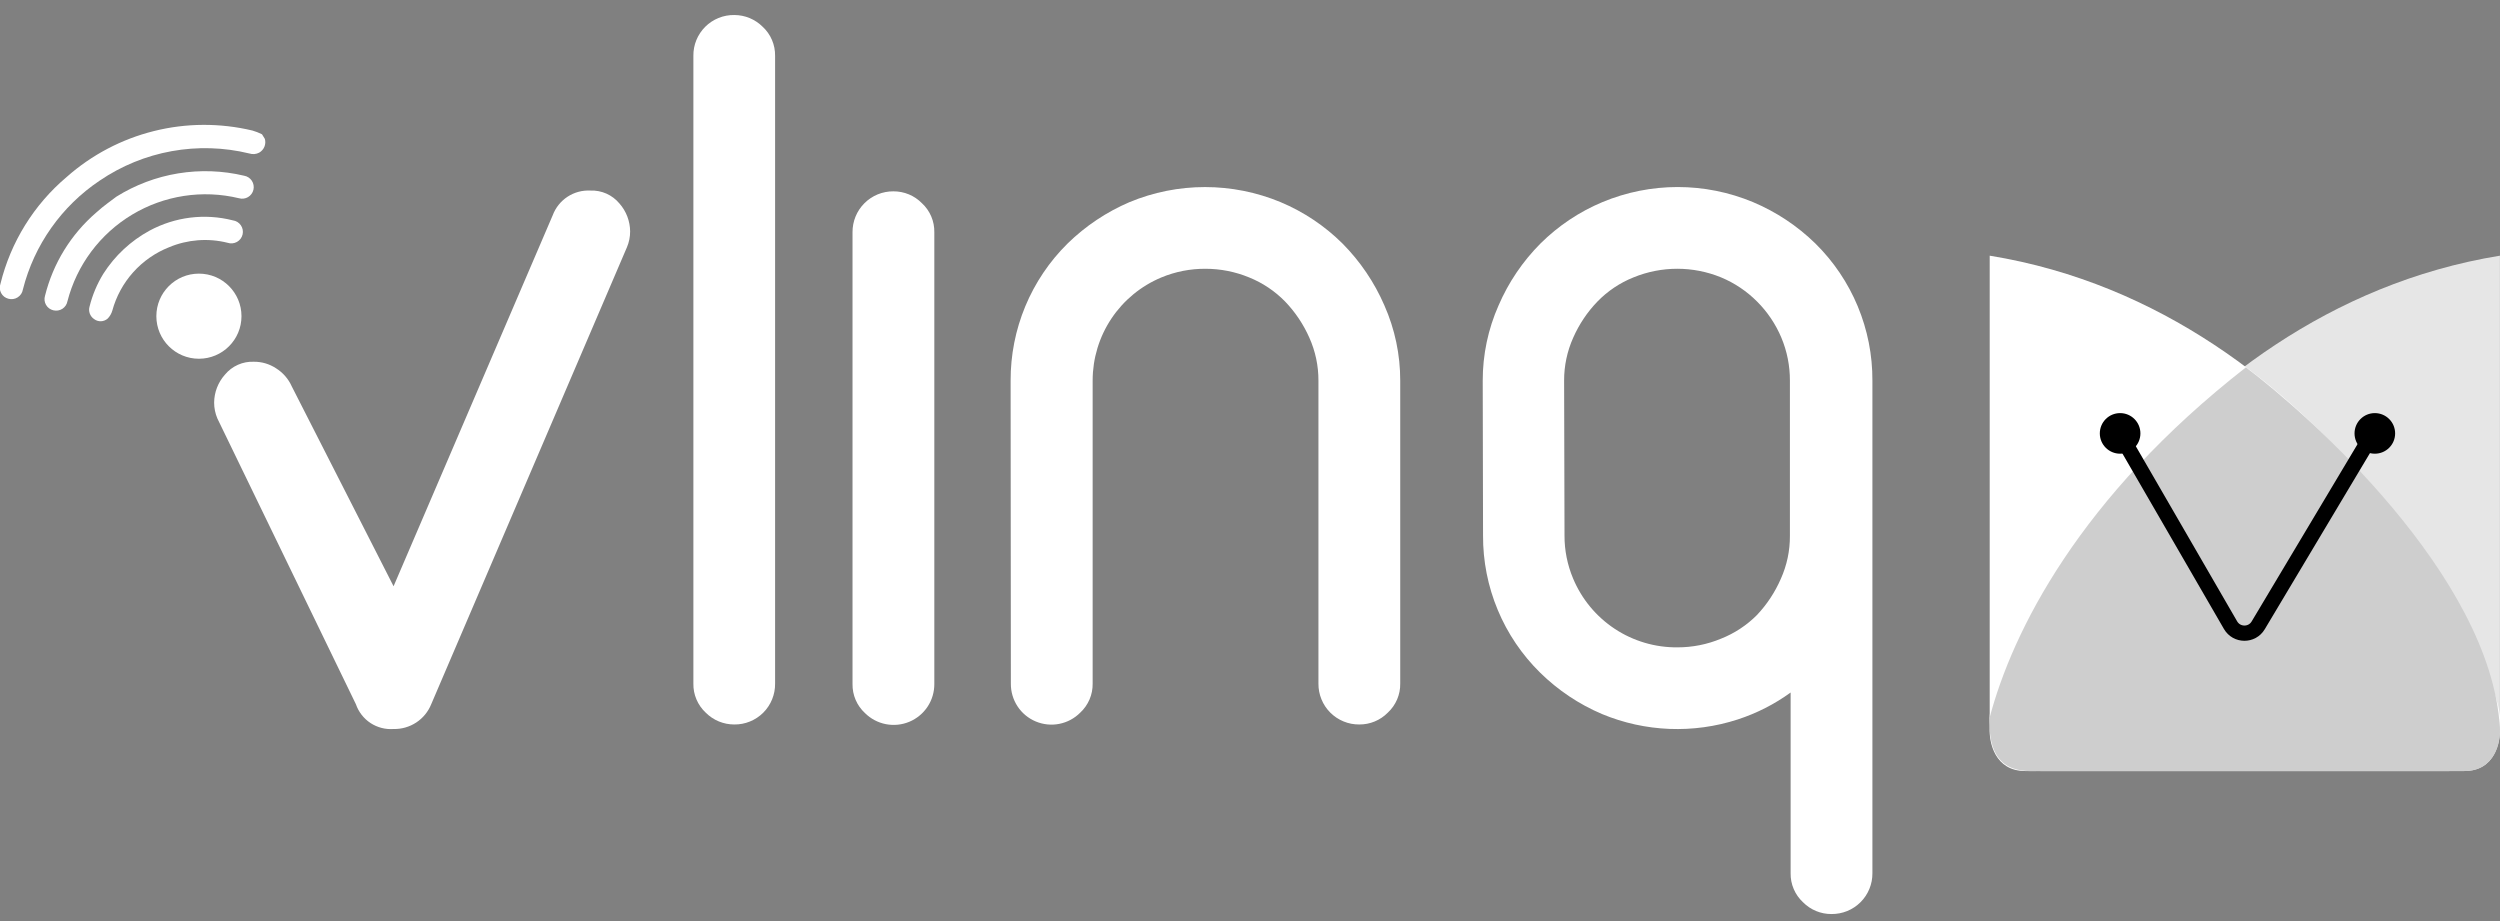 <svg width="133" height="49" viewBox="0 0 133 49" fill="none" xmlns="http://www.w3.org/2000/svg">
<rect x="0" y="0" width="133" height="49" fill="#808080" stroke="none"/>
<g clip-path="url(#clip0_565_57)">
<path d="M11.565 22.264C11.451 21.997 11.392 21.71 11.392 21.42C11.396 20.871 11.6 20.342 11.966 19.932C12.152 19.706 12.388 19.526 12.656 19.407C12.924 19.287 13.216 19.232 13.509 19.245C13.925 19.242 14.333 19.362 14.681 19.59C15.053 19.822 15.347 20.16 15.524 20.56L20.938 31.189L29.404 11.453C29.555 11.05 29.83 10.704 30.19 10.468C30.55 10.231 30.976 10.116 31.407 10.138C31.7 10.126 31.992 10.181 32.261 10.3C32.529 10.42 32.766 10.599 32.954 10.825C33.316 11.235 33.518 11.762 33.523 12.309C33.524 12.598 33.467 12.885 33.354 13.152L22.94 37.467C22.779 37.864 22.502 38.202 22.144 38.437C21.786 38.672 21.366 38.793 20.938 38.783C20.506 38.815 20.075 38.703 19.712 38.466C19.35 38.228 19.077 37.877 18.935 37.467L11.565 22.264Z" fill="white"/>
<path d="M36.888 2.97C36.884 2.683 36.938 2.399 37.046 2.134C37.155 1.869 37.315 1.628 37.518 1.425C37.72 1.223 37.962 1.063 38.227 0.956C38.492 0.848 38.777 0.795 39.063 0.799C39.344 0.799 39.623 0.854 39.883 0.962C40.142 1.07 40.378 1.228 40.577 1.427C40.789 1.623 40.957 1.862 41.07 2.128C41.184 2.394 41.239 2.681 41.235 2.97V36.367C41.239 36.653 41.185 36.937 41.077 37.203C40.97 37.468 40.81 37.709 40.608 37.912C40.405 38.115 40.164 38.275 39.899 38.383C39.634 38.492 39.35 38.546 39.063 38.542C38.781 38.543 38.502 38.487 38.242 38.38C37.981 38.272 37.745 38.114 37.545 37.914C37.333 37.717 37.165 37.477 37.052 37.21C36.938 36.944 36.882 36.656 36.888 36.367V2.97Z" fill="white"/>
<path d="M45.354 12.355C45.352 12.069 45.407 11.785 45.515 11.52C45.624 11.255 45.784 11.014 45.987 10.812C46.189 10.609 46.43 10.449 46.695 10.34C46.96 10.232 47.244 10.177 47.53 10.179C47.812 10.178 48.092 10.233 48.353 10.341C48.614 10.45 48.85 10.61 49.048 10.812C49.26 11.008 49.429 11.247 49.542 11.513C49.656 11.779 49.711 12.066 49.706 12.355V36.387C49.709 36.816 49.584 37.236 49.348 37.594C49.112 37.951 48.775 38.231 48.379 38.397C47.984 38.563 47.548 38.607 47.127 38.525C46.707 38.443 46.32 38.237 46.016 37.935C45.803 37.738 45.633 37.499 45.519 37.232C45.405 36.965 45.349 36.677 45.354 36.387V12.355Z" fill="white"/>
<path d="M53.765 20.252C53.76 18.895 54.025 17.551 54.545 16.297C55.066 15.044 55.831 13.907 56.797 12.954C57.749 12.023 58.866 11.277 60.09 10.753C61.363 10.224 62.729 9.952 64.108 9.952C65.487 9.952 66.852 10.224 68.126 10.753C69.355 11.268 70.473 12.015 71.419 12.954C72.361 13.903 73.118 15.02 73.649 16.247C74.208 17.508 74.495 18.873 74.492 20.252V36.367C74.497 36.657 74.44 36.944 74.326 37.211C74.212 37.477 74.043 37.717 73.83 37.914C73.633 38.114 73.397 38.273 73.137 38.381C72.877 38.489 72.598 38.544 72.317 38.542C72.03 38.545 71.746 38.491 71.481 38.382C71.216 38.274 70.975 38.114 70.772 37.911C70.57 37.709 70.409 37.468 70.301 37.202C70.193 36.937 70.138 36.653 70.141 36.367V20.252C70.144 19.463 69.979 18.683 69.656 17.963C69.342 17.253 68.907 16.604 68.37 16.044C67.827 15.487 67.174 15.049 66.452 14.758C65.716 14.455 64.929 14.299 64.133 14.299C63.329 14.294 62.532 14.45 61.789 14.758C60.706 15.209 59.781 15.97 59.129 16.945C58.478 17.92 58.13 19.067 58.129 20.239V36.367C58.134 36.657 58.077 36.944 57.963 37.211C57.849 37.477 57.68 37.717 57.467 37.914C57.164 38.218 56.777 38.426 56.356 38.509C55.934 38.593 55.498 38.548 55.102 38.382C54.705 38.216 54.368 37.936 54.132 37.577C53.896 37.217 53.773 36.796 53.778 36.367L53.765 20.252Z" fill="white"/>
<path d="M78.881 20.251C78.879 18.872 79.166 17.507 79.725 16.246C80.254 15.018 81.011 13.901 81.955 12.953C82.901 12.014 84.019 11.267 85.248 10.752C86.517 10.223 87.878 9.95 89.253 9.95C90.628 9.95 91.99 10.223 93.259 10.752C94.493 11.271 95.619 12.018 96.577 12.953C97.544 13.906 98.311 15.042 98.832 16.296C99.353 17.549 99.619 18.894 99.612 20.251V46.455C99.615 46.741 99.56 47.025 99.451 47.29C99.343 47.554 99.183 47.795 98.98 47.997C98.777 48.199 98.537 48.359 98.272 48.467C98.007 48.575 97.723 48.629 97.437 48.627C97.155 48.629 96.875 48.574 96.614 48.466C96.353 48.358 96.117 48.199 95.919 47.998C95.707 47.802 95.539 47.563 95.426 47.297C95.312 47.031 95.256 46.744 95.261 46.455V36.842C94.407 37.462 93.461 37.944 92.457 38.272C90.089 39.045 87.522 38.943 85.222 37.985C83.998 37.464 82.882 36.717 81.934 35.784C80.966 34.833 80.199 33.697 79.678 32.444C79.156 31.191 78.891 29.847 78.898 28.49L78.881 20.251ZM83.232 28.49C83.229 29.274 83.384 30.052 83.688 30.775C84.144 31.868 84.915 32.8 85.903 33.453C86.892 34.106 88.052 34.449 89.236 34.439C90.032 34.441 90.82 34.285 91.555 33.979C92.275 33.695 92.929 33.264 93.474 32.715C94.003 32.153 94.431 31.504 94.739 30.796C95.062 30.078 95.227 29.299 95.223 28.511V20.251C95.226 19.465 95.072 18.687 94.768 17.962C94.466 17.245 94.028 16.593 93.478 16.044C92.93 15.493 92.28 15.056 91.564 14.758C90.07 14.145 88.394 14.145 86.9 14.758C86.178 15.047 85.524 15.485 84.982 16.044C84.444 16.602 84.009 17.252 83.696 17.962C83.373 18.682 83.208 19.462 83.211 20.251L83.232 28.49Z" fill="white"/>
<path d="M10.582 19.085C11.833 19.085 12.847 18.071 12.847 16.821C12.847 15.571 11.833 14.557 10.582 14.557C9.332 14.557 8.318 15.571 8.318 16.821C8.318 18.071 9.332 19.085 10.582 19.085Z" fill="white"/>
<path d="M14.09 7.389C14.13 7.527 14.121 7.675 14.066 7.808C14.011 7.941 13.912 8.052 13.787 8.122C13.707 8.164 13.619 8.188 13.53 8.196C13.44 8.203 13.35 8.192 13.264 8.165C11.911 7.835 10.503 7.794 9.133 8.042C7.763 8.29 6.46 8.823 5.308 9.606C3.276 10.966 1.819 13.03 1.218 15.4C1.204 15.485 1.172 15.566 1.125 15.638C1.077 15.71 1.015 15.772 0.942 15.818C0.87 15.865 0.788 15.896 0.702 15.908C0.617 15.921 0.53 15.916 0.447 15.893C0.364 15.872 0.287 15.834 0.22 15.782C0.153 15.729 0.098 15.663 0.059 15.588C0.019 15.513 -0.005 15.43 -0.01 15.346C-0.016 15.261 -0.004 15.176 0.025 15.096C0.57 12.877 1.804 10.887 3.55 9.413C4.878 8.238 6.47 7.401 8.19 6.972C9.91 6.542 11.708 6.534 13.433 6.946C13.607 6.997 13.776 7.063 13.938 7.144L14.09 7.389Z" fill="white"/>
<path d="M6.193 10.462C7.196 9.836 8.313 9.415 9.48 9.224C10.647 9.033 11.84 9.075 12.99 9.349C13.072 9.363 13.151 9.394 13.221 9.44C13.291 9.486 13.351 9.546 13.397 9.615C13.443 9.685 13.475 9.764 13.489 9.846C13.504 9.928 13.502 10.013 13.483 10.094C13.464 10.176 13.429 10.252 13.379 10.32C13.33 10.387 13.267 10.444 13.195 10.486C13.122 10.528 13.042 10.556 12.959 10.566C12.876 10.576 12.792 10.569 12.712 10.546C10.776 10.08 8.735 10.394 7.028 11.419C5.321 12.444 4.086 14.099 3.588 16.027C3.573 16.109 3.541 16.187 3.494 16.257C3.447 16.326 3.387 16.385 3.317 16.43C3.246 16.475 3.167 16.505 3.085 16.518C3.003 16.532 2.918 16.528 2.837 16.508C2.756 16.489 2.679 16.453 2.612 16.404C2.545 16.354 2.489 16.291 2.448 16.218C2.406 16.146 2.38 16.066 2.371 15.983C2.362 15.9 2.37 15.816 2.395 15.736C2.823 14.012 3.776 12.464 5.123 11.305C5.519 10.942 5.957 10.647 6.193 10.462Z" fill="white"/>
<path d="M7.955 12.271C9.311 11.538 10.893 11.342 12.386 11.723C12.472 11.734 12.554 11.763 12.627 11.808C12.7 11.852 12.763 11.912 12.812 11.983C12.861 12.053 12.895 12.134 12.911 12.218C12.927 12.302 12.925 12.389 12.906 12.473C12.886 12.557 12.849 12.635 12.798 12.704C12.746 12.772 12.68 12.829 12.605 12.871C12.53 12.913 12.447 12.938 12.361 12.946C12.276 12.954 12.19 12.944 12.108 12.916C11.07 12.656 9.975 12.741 8.988 13.156C8.259 13.446 7.606 13.902 7.083 14.487C6.56 15.073 6.18 15.772 5.974 16.529C5.927 16.688 5.842 16.833 5.725 16.951C5.626 17.037 5.502 17.086 5.371 17.091C5.241 17.095 5.112 17.055 5.008 16.976C4.902 16.906 4.821 16.803 4.777 16.683C4.733 16.563 4.728 16.433 4.764 16.31C4.917 15.694 5.165 15.105 5.497 14.565C6.109 13.604 6.955 12.815 7.955 12.271Z" fill="white"/>
</g>
<path d="M132.996 38.723V13.602C114.763 16.573 105.849 35.617 105.849 38.183C105.849 40.236 107.65 40.929 108.55 41.019H131.105C132.726 41.019 133.041 39.489 132.996 38.723Z" fill="#E6E6E6"/>
<path d="M105.852 38.723V13.602C124.085 16.573 132.999 35.617 132.999 38.183C132.999 40.344 131.198 40.929 130.298 41.019H107.743C106.122 41.019 105.807 39.489 105.852 38.723Z" fill="white"/>
<path d="M131.104 41.019C132.725 41.019 133.04 39.488 132.995 38.723C132.518 30.619 122.717 21.975 119.482 19.544C110.622 26.459 107.063 33.59 105.848 38.182C105.713 41.289 107.738 41.019 108.549 41.019H131.104Z" fill="#CECECE"/>
<circle cx="126.341" cy="23.057" r="1.08" fill="black"/>
<circle cx="112.79" cy="23.057" r="1.08" fill="black"/>
<path d="M112.724 22.992L118.665 33.259C118.991 33.822 119.803 33.828 120.136 33.269L126.274 22.992" stroke="black" stroke-width="0.811"/>
<defs>
<clipPath id="clip0_565_57">
<rect width="99.591" height="47.833" fill="white" transform="translate(0 0.798)"/>
</clipPath>
</defs>
</svg>
